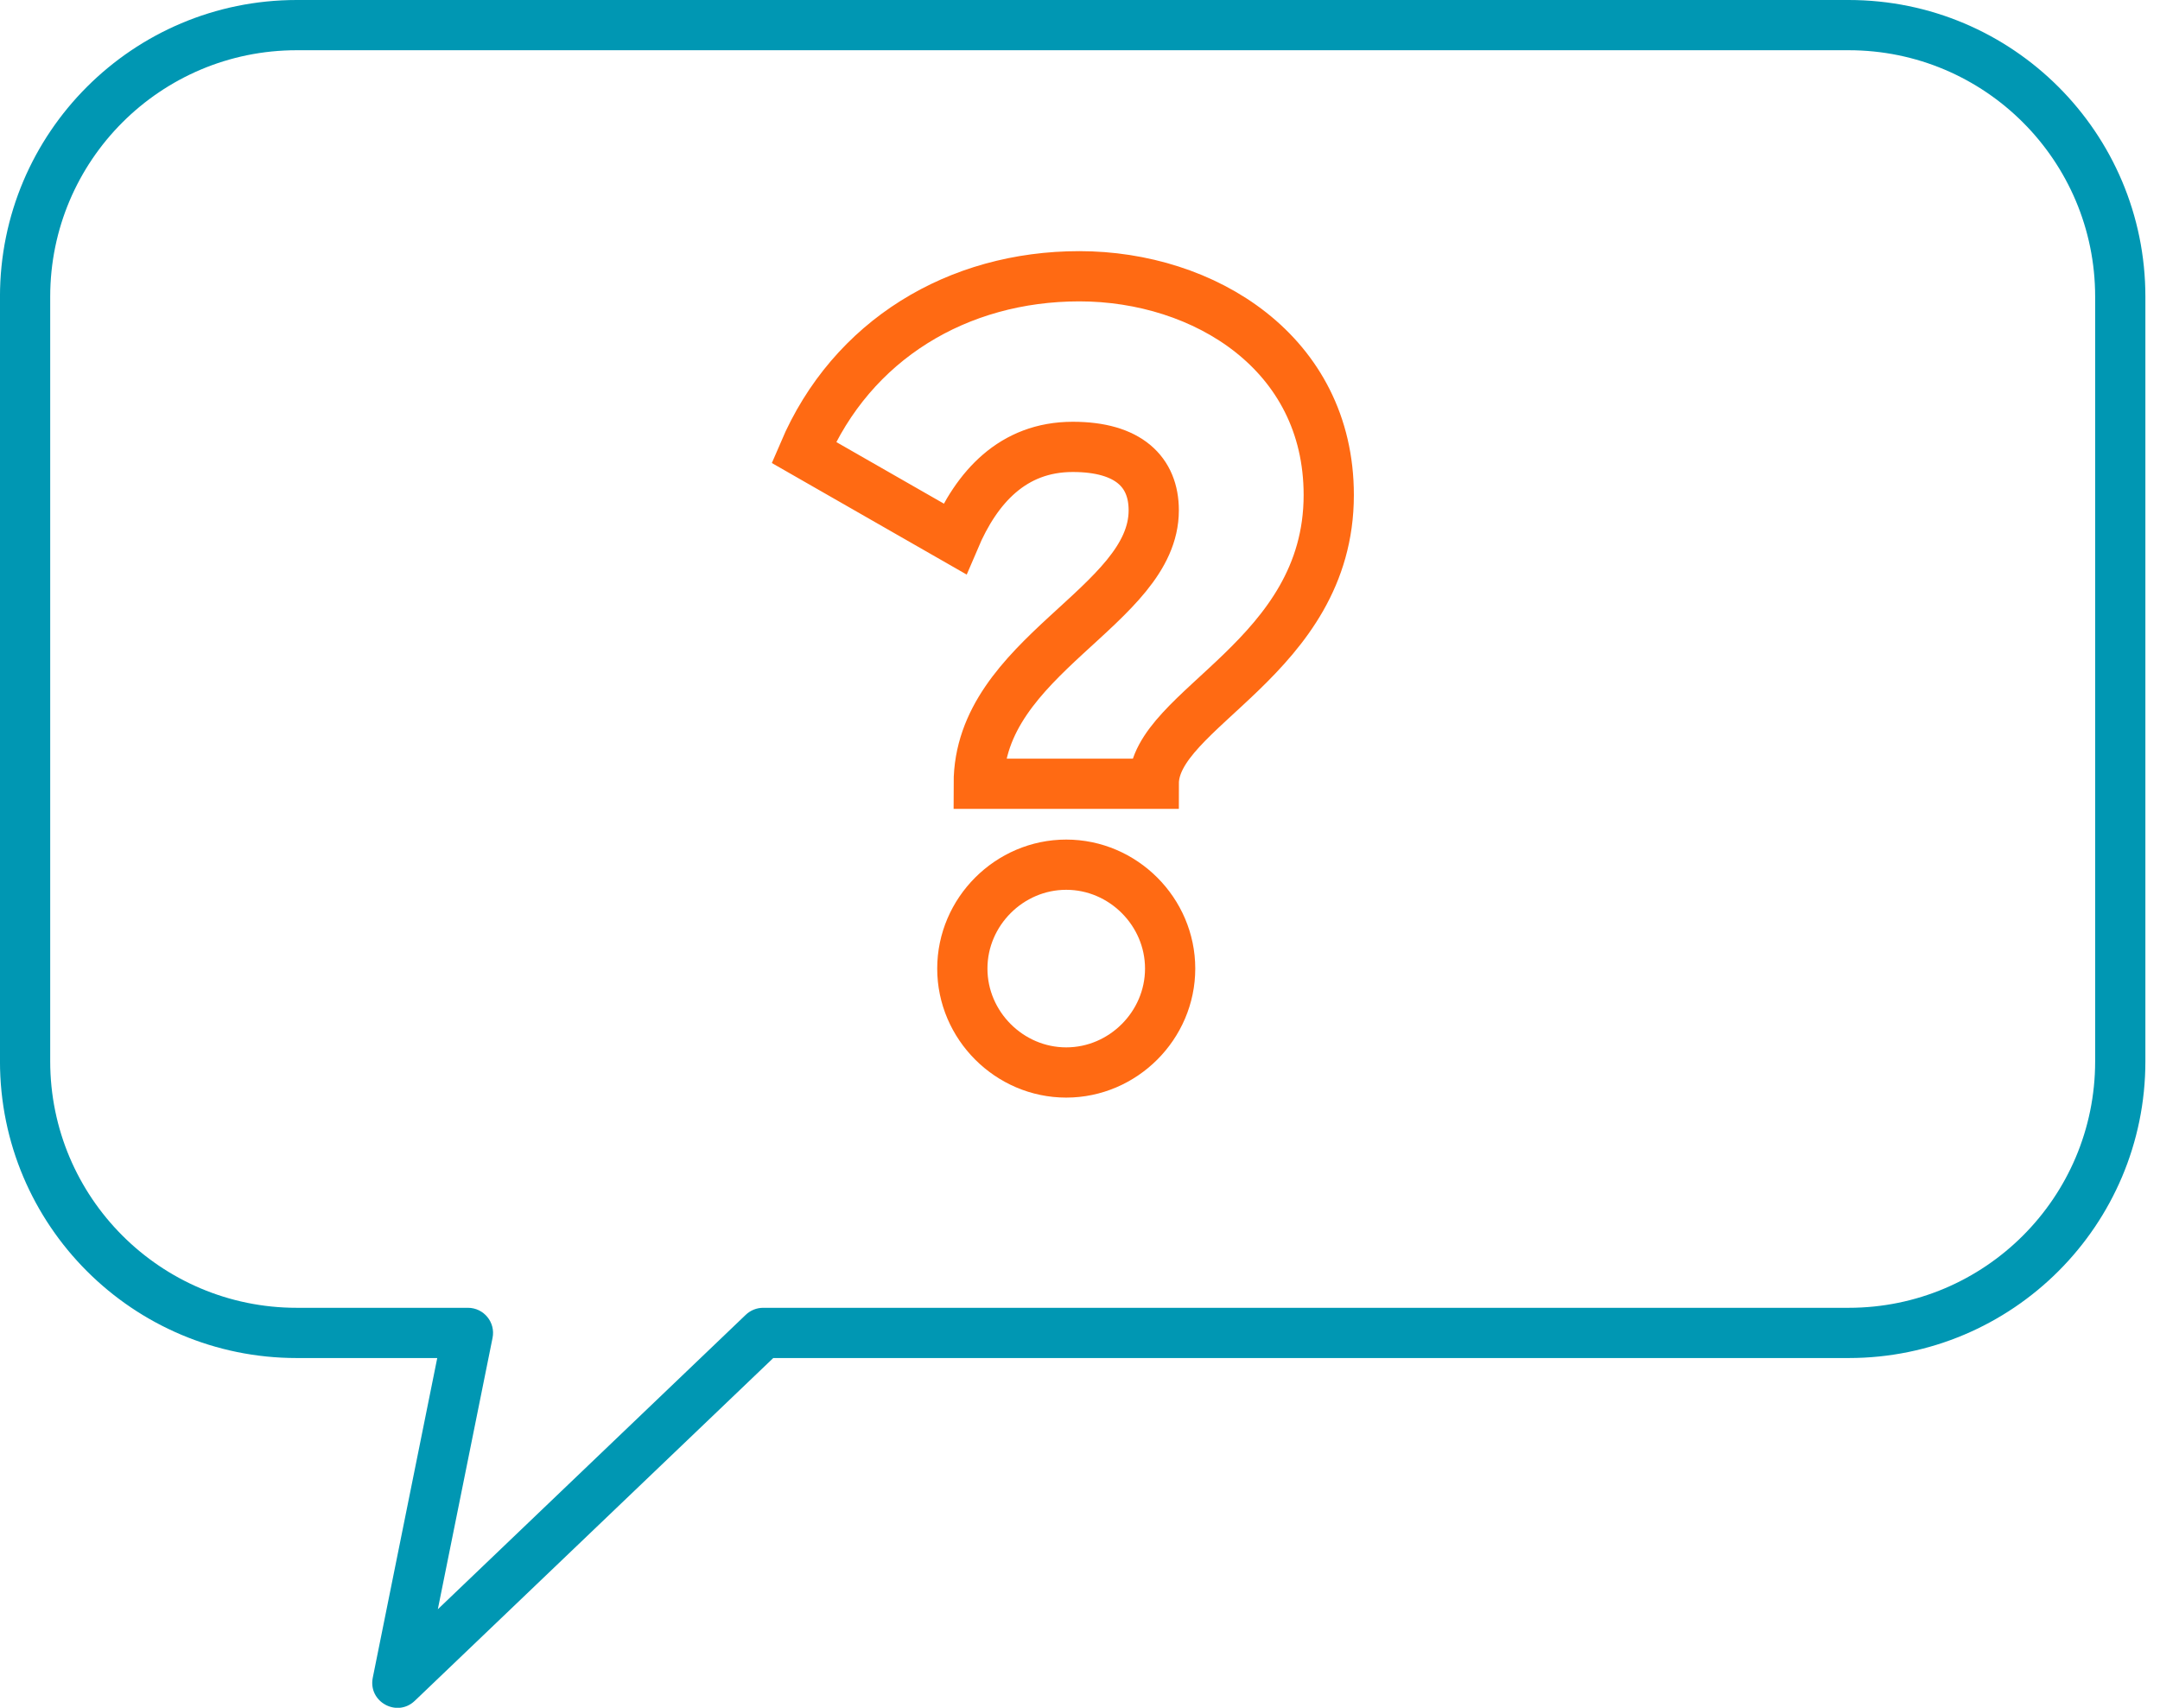 <?xml version="1.0" encoding="UTF-8"?>
<svg width="86px" height="68px" viewBox="0 0 86 68" version="1.1" xmlns="http://www.w3.org/2000/svg" xmlns:xlink="http://www.w3.org/1999/xlink">
    <!-- Generator: Sketch 49.3 (51167) - http://www.bohemiancoding.com/sketch -->
    <title>icon doctor</title>
    <desc>Created with Sketch.</desc>
    <defs></defs>
    <g id="ЦА-врачам" stroke="none" stroke-width="1" fill="none" fill-rule="evenodd">
        <g id="invitro-index-for-doctors-copy" transform="translate(-468, -729)">
            <g id="card-stock" transform="translate(0, 569)">
                <g id="/icon-doctors-faq" transform="translate(455, 138)">
                    <g id="Page-1" transform="translate(14, 23)">
                        <path d="M64.807,52.271 C64.682,51.652 65.156,51.074 65.787,51.074 L72.604,51.074 C78.024,51.074 82.419,46.679 82.419,41.259 L82.419,10.813 C82.419,5.394 78.024,1 72.604,1 L10.815,1 C5.394,1 1,5.394 1,10.813 L1,41.259 C1,46.68 5.394,51.074 10.815,51.074 L54.032,51.074 C54.29,51.074 54.537,51.173 54.724,51.351 L66.986,63.077 L64.807,52.271 Z M53.631,53.074 L10.815,53.074 C4.289,53.074 -1,47.784 -1,41.259 L-1,10.813 C-1,4.289 4.289,-1 10.815,-1 L72.604,-1 C79.128,-1 84.419,4.289 84.419,10.813 L84.419,41.259 C84.419,47.784 79.129,53.074 72.604,53.074 L67.009,53.074 L69.576,65.802 C69.769,66.762 68.612,67.399 67.904,66.723 L53.631,53.074 Z" id="Stroke-1" fill="#0097B3" fill-rule="nonzero" transform="translate(41.709, 33.002) scale(-1, 1) translate(-41.709, -33.002) "></path>
                        <path d="M37.968,30.207 C37.968,25.112 44.936,23.152 44.936,19.32 C44.936,17.795 43.934,16.794 41.713,16.794 C39.318,16.794 37.881,18.405 37.01,20.452 L31,17.011 C32.916,12.526 37.14,10 41.974,10 C46.939,10 51.904,13.048 51.904,18.71 C51.904,25.199 44.936,27.202 44.936,30.207 L37.968,30.207 Z M41.452,41.704 C39.187,41.704 37.315,39.831 37.315,37.567 C37.315,35.302 39.187,33.43 41.452,33.43 C43.716,33.43 45.589,35.302 45.589,37.567 C45.589,39.831 43.716,41.704 41.452,41.704 Z" id="?" stroke="#FF6A13" stroke-width="2"></path>
                    </g>
                </g>
            </g>
        </g>
    </g>
</svg>